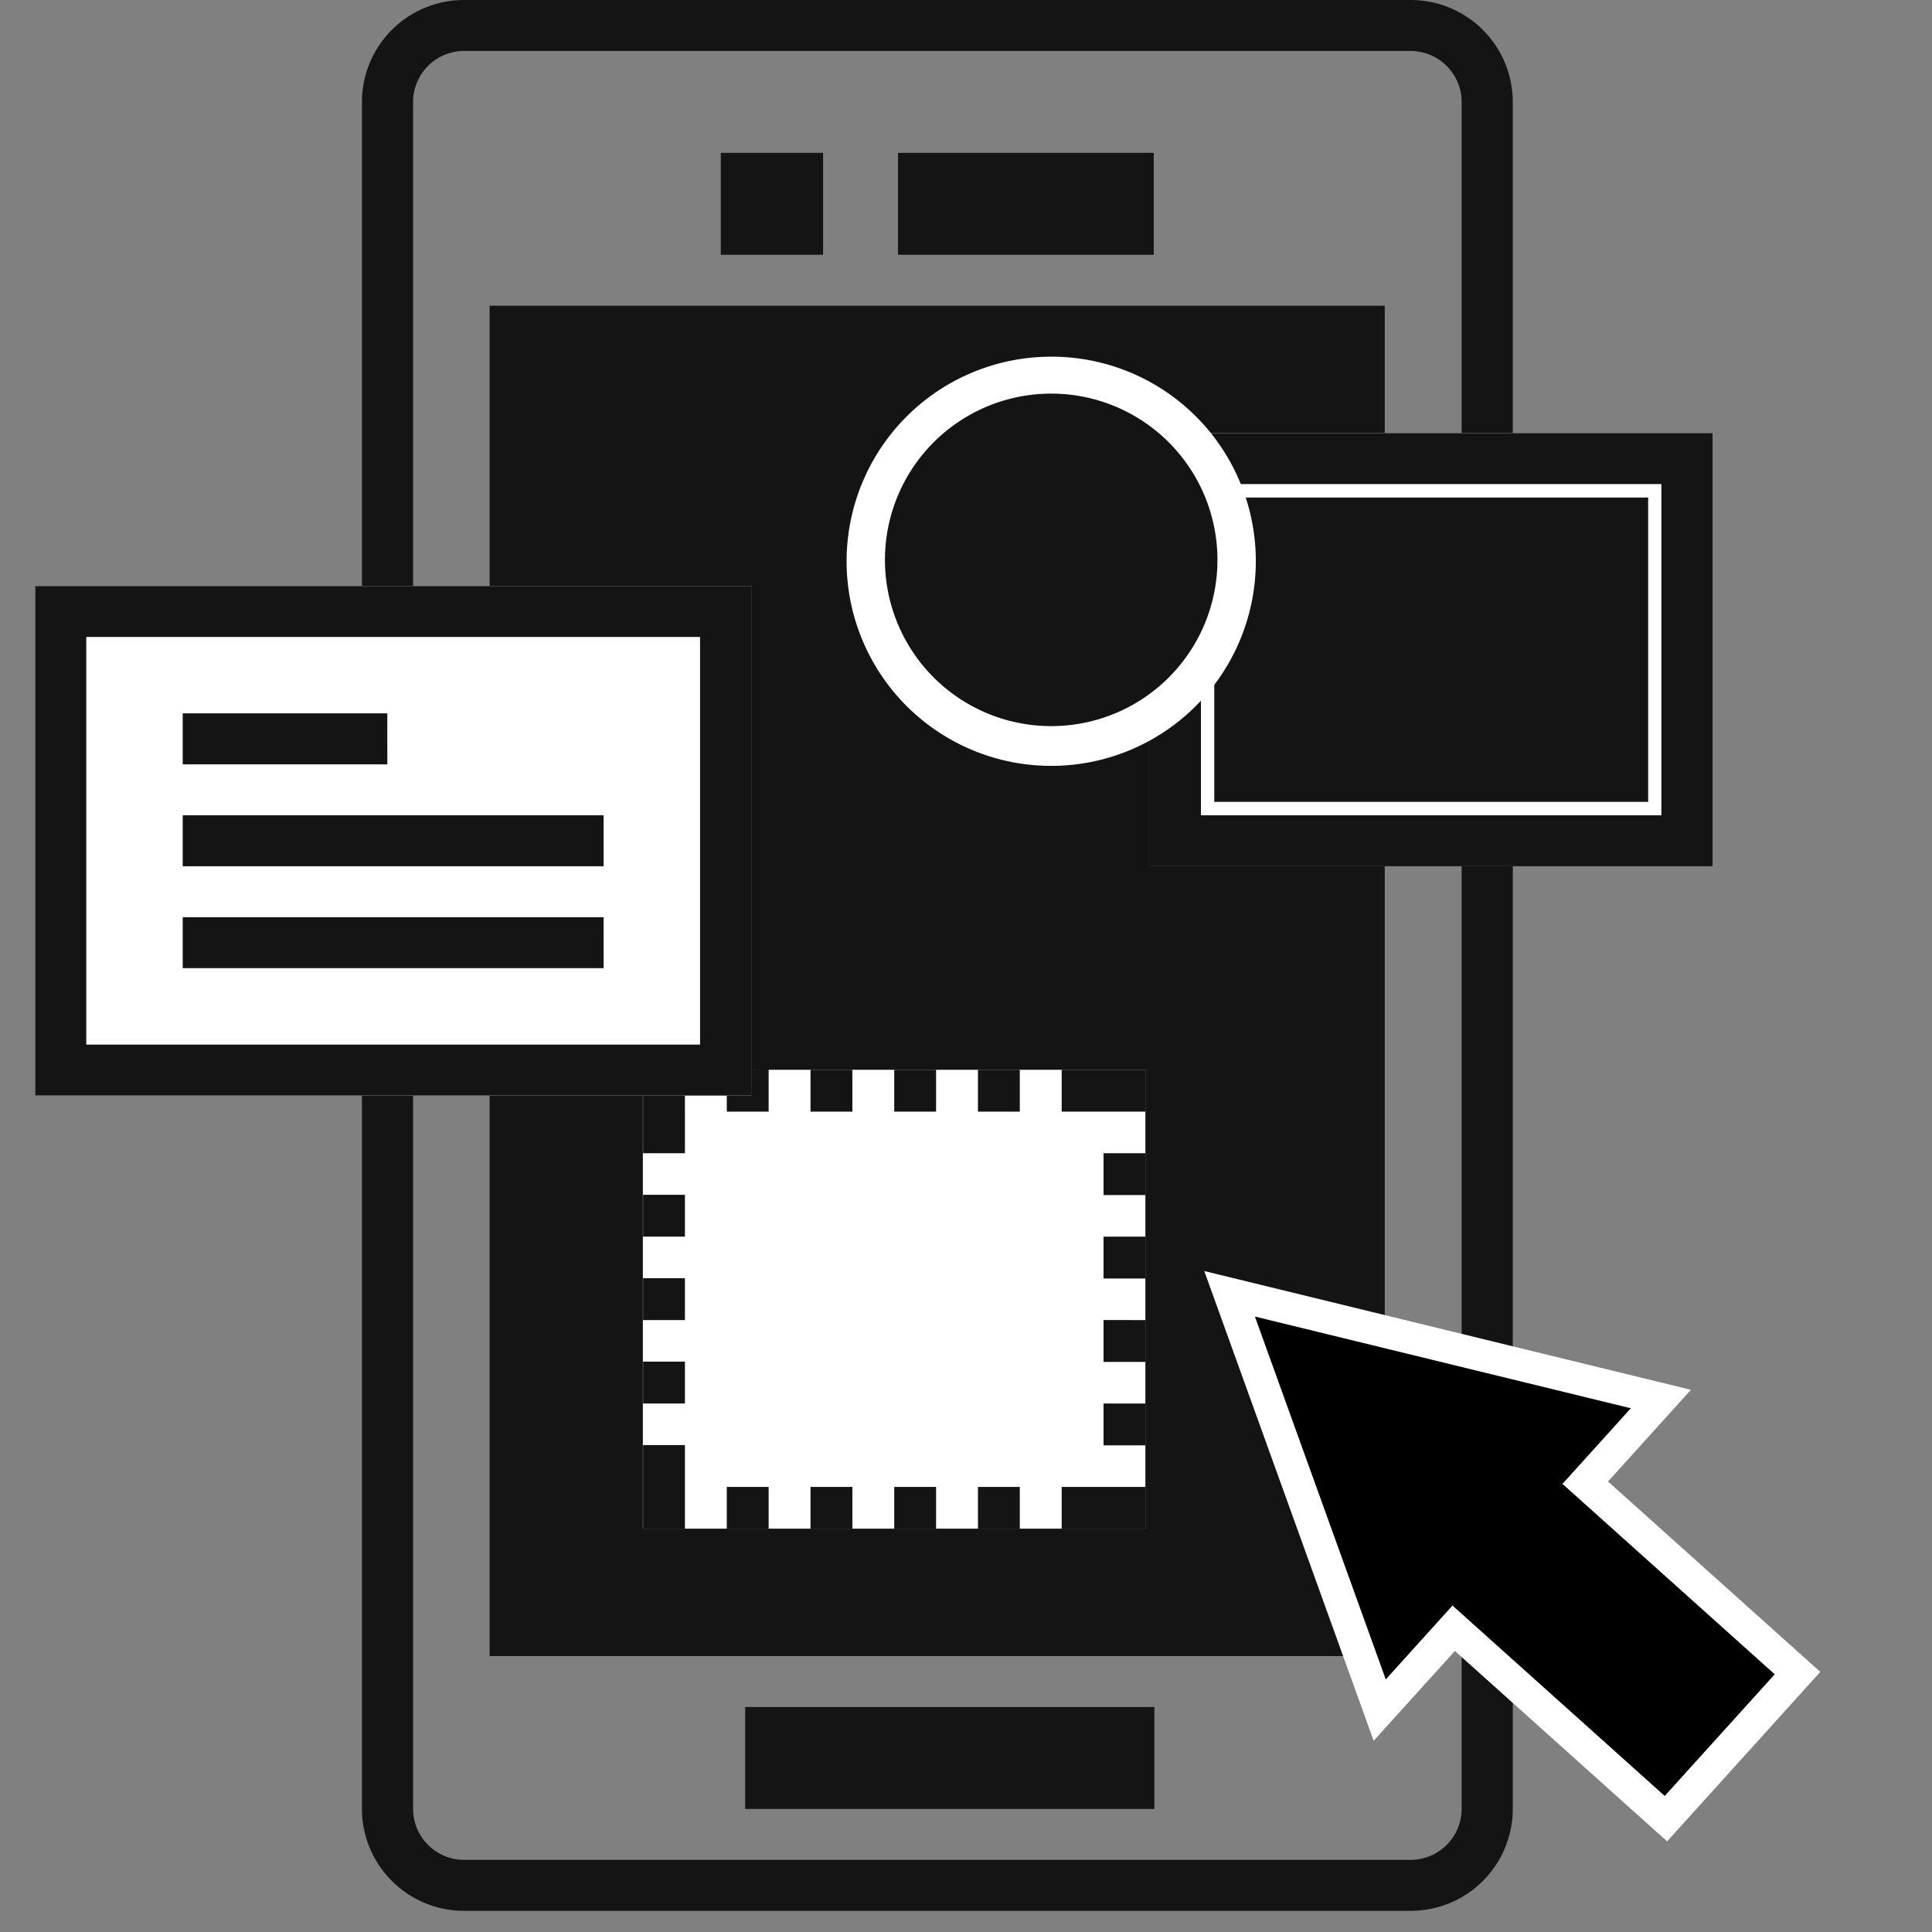 <svg xmlns="http://www.w3.org/2000/svg" width="60" height="60" viewBox="0 0 60 60">
  <rect x="0" y="0" width="60" height="60" fill="#808080" stroke="none"/>
  <g id="icon_uidesign" transform="translate(-1202 -1833)">
    <g id="グループ_110" data-name="グループ 110" transform="translate(1203.091 1833)">
      <path id="長方形_92" data-name="長方形 92" d="M3.177,1.582A1.587,1.587,0,0,0,1.589,3.165V56.178A1.587,1.587,0,0,0,3.177,57.76H32.564a1.587,1.587,0,0,0,1.589-1.582V3.165a1.587,1.587,0,0,0-1.589-1.582H3.177M3.177,0H32.564a3.171,3.171,0,0,1,3.177,3.165V56.178a3.171,3.171,0,0,1-3.177,3.165H3.177A3.171,3.171,0,0,1,0,56.178V3.165A3.171,3.171,0,0,1,3.177,0Z" transform="translate(10.149 0)" fill="#141414"/>
      <rect id="長方形_93" data-name="長方形 93" width="3.165" height="3.177" transform="translate(24.471 4.747) rotate(90)" fill="#141414"/>
      <rect id="長方形_94" data-name="長方形 94" width="3.165" height="7.943" transform="translate(34.74 4.747) rotate(90)" fill="#141414"/>
      <rect id="長方形_95" data-name="長方形 95" width="3.165" height="12.708" transform="translate(34.759 53.013) rotate(90)" fill="#141414"/>
      <rect id="長方形_96" data-name="長方形 96" width="41.936" height="27.799" transform="translate(41.914 9.495) rotate(90)" fill="#141414"/>
      <rect id="長方形_97" data-name="長方形 97" width="14.251" height="15.606" transform="translate(34.48 33.223) rotate(90)" fill="#fff"/>
      <path id="長方形_97_-_アウトライン" data-name="長方形 97 - アウトライン" d="M0,0H1.3V2.6H0ZM2.591,0h1.3V1.3h-1.3ZM5.182,0h1.3V1.3h-1.3ZM7.773,0h1.3V1.3h-1.3Zm2.591,0h1.3V1.3h-1.3Zm2.591,0h1.3V2.6h-1.3Zm0,3.9h1.3V5.2h-1.3Zm0,2.6h1.3V7.8h-1.3Zm0,2.6h1.3v1.3h-1.3Zm0,2.6h1.3V13h-1.3Zm0,2.6h1.3v1.3h-1.3Zm-1.3,0h1.3v1.3h-1.3Zm-2.591,0h1.3v1.3h-1.3Zm-2.591,0h1.3v1.3h-1.3Zm-2.591,0h1.3v1.3h-1.3Zm-2.591,0h1.3v1.3H1.3Zm-1.3,0H1.3v1.3H0Zm0-2.6H1.3V13H0ZM0,9.1H1.3v1.3H0ZM0,6.5H1.3V7.8H0ZM0,3.9H1.3V5.2H0Z" transform="translate(34.48 33.223) rotate(90)" fill="#141414"/>
      <g id="長方形_98" data-name="長方形 98" transform="translate(52.094 13.451) rotate(90)" fill="#141414" stroke="#fff" stroke-width="2">
        <rect width="13.451" height="17.474" stroke="none"/>
        <rect x="1" y="1" width="11.451" height="15.474" fill="none"/>
      </g>
      <path id="長方形_98_-_アウトライン" data-name="長方形 98 - アウトライン" d="M1.582,1.589v14.3H11.869V1.589H1.582M0,0H13.451V17.474H0Z" transform="translate(52.094 13.451) rotate(90)" fill="#141414"/>
      <rect id="長方形_99" data-name="長方形 99" width="11.869" height="11.869" rx="5.934" transform="translate(37.118 11.077) rotate(90)" fill="#141414"/>
      <path id="長方形_99_-_アウトライン" data-name="長方形 99 - アウトライン" d="M6.33,1.191a5.163,5.163,0,1,0,5.143,5.163A5.159,5.159,0,0,0,6.33,1.191M6.33,0A6.354,6.354,0,1,1,0,6.354,6.342,6.342,0,0,1,6.33,0Z" transform="translate(37.909 11.077) rotate(90)" fill="#fff"/>
      <g id="合体_5" data-name="合体 5" transform="translate(31.41 44.914) rotate(-48)">
        <path d="M 10.37 22.046 L 4.276 22.034 L 4.26 13.678 L 4.259 13.18 L 3.761 13.179 L 0.834 13.173 L 7.322 1.057 L 13.856 13.198 L 10.855 13.192 L 10.353 13.191 L 10.354 13.693 L 10.37 22.046 Z" stroke="none"/>
        <path d="M 9.869 21.545 L 9.852 12.69 L 13.018 12.696 L 7.323 2.114 L 1.668 12.675 L 4.759 12.68 L 4.775 21.535 L 9.869 21.545 M 10.871 22.547 L 3.777 22.533 L 3.76 13.679 L 0 13.671 L 7.321 0 L 14.693 13.699 L 10.854 13.692 L 10.871 22.547 Z" stroke="none" fill="#fff"/>
      </g>
      <rect id="長方形_101" data-name="長方形 101" width="15.825" height="22.239" transform="translate(22.239 18.199) rotate(90)" fill="#fff"/>
      <path id="長方形_101_-_アウトライン" data-name="長方形 101 - アウトライン" d="M1.582,1.589V20.651h12.66V1.589H1.582M0,0H15.825V22.239H0Z" transform="translate(22.239 18.199) rotate(90)" fill="#141414"/>
      <path id="パス_70" data-name="パス 70" d="M-605.745-1814.288H-612.1v-1.583h6.354Z" transform="translate(616.683 1838.025)" fill="#141414"/>
      <path id="パス_71" data-name="パス 71" d="M-599.028-1814.288H-612.1v-1.583h13.071Z" transform="translate(616.683 1841.19)" fill="#141414"/>
      <path id="パス_72" data-name="パス 72" d="M-599.028-1814.288H-612.1v-1.583h13.071Z" transform="translate(616.683 1844.355)" fill="#141414"/>
    </g>
    <rect id="長方形_102" data-name="長方形 102" width="60" height="59.974" transform="translate(1202 1833)" fill="none"/>
  </g>
</svg>
